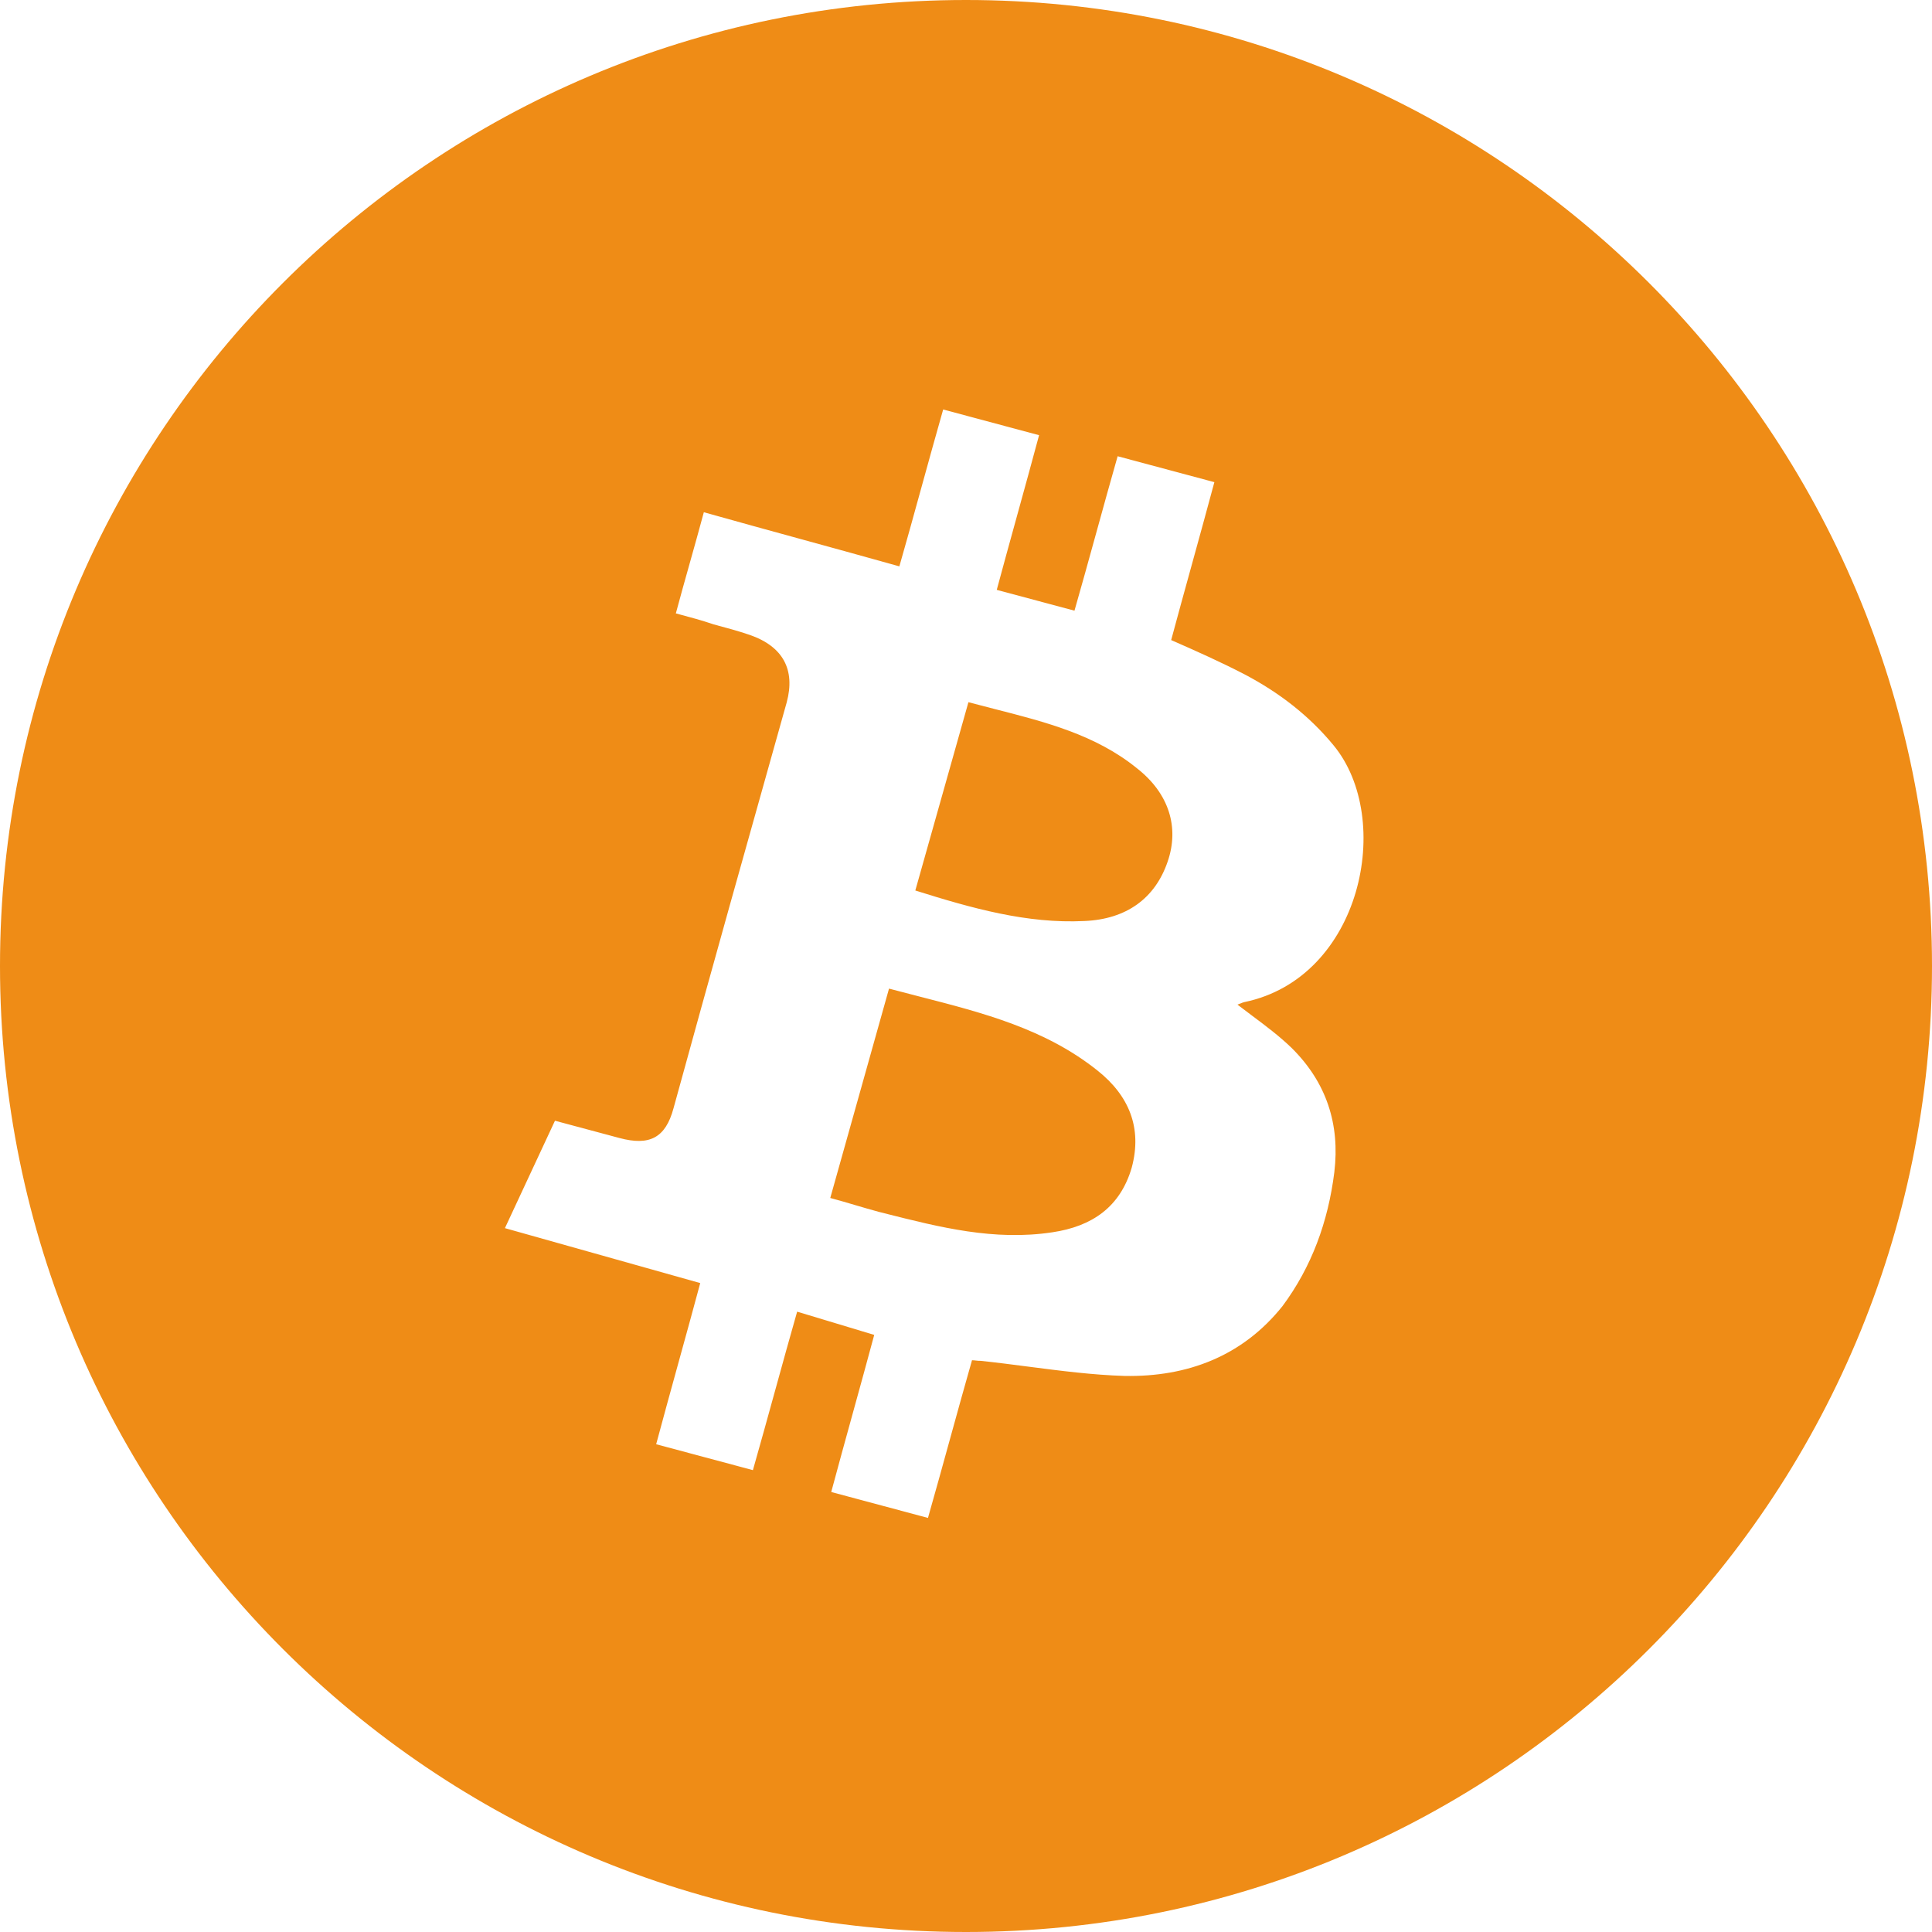 <svg width="148" height="148" viewBox="0 0 148 148" fill="none" xmlns="http://www.w3.org/2000/svg">
<path fill-rule="evenodd" clip-rule="evenodd" d="M74 148C114.869 148 148 114.869 148 74C148 33.131 114.869 0 74 0C33.131 0 0 33.131 0 74C0 114.869 33.131 148 74 148ZM98.932 80.264C101.616 82.914 102.657 86.123 102.215 89.799C101.74 93.6 100.474 97.056 98.245 100.054C95.18 103.894 90.95 105.49 86.154 105.403C83.716 105.33 81.253 105.011 78.78 104.691C77.564 104.533 76.345 104.375 75.126 104.246C75.015 104.252 74.908 104.24 74.79 104.227C74.691 104.216 74.584 104.203 74.46 104.201C73.937 106.024 73.361 108.109 72.775 110.23C72.209 112.281 71.634 114.365 71.087 116.28L63.676 114.295C64.186 112.392 64.762 110.306 65.336 108.228C65.905 106.168 66.472 104.116 66.969 102.26C66.484 102.114 66.003 101.968 65.522 101.823C64.072 101.384 62.622 100.946 61.065 100.479C60.535 102.327 59.958 104.42 59.372 106.541C58.802 108.606 58.224 110.698 57.676 112.62L50.265 110.635C50.796 108.654 51.398 106.471 51.993 104.314C52.574 102.21 53.148 100.13 53.641 98.29C50.27 97.342 46.956 96.409 43.642 95.477C41.99 95.012 40.338 94.547 38.679 94.081C39.324 92.689 39.96 91.328 40.596 89.967C41.232 88.606 41.868 87.245 42.513 85.853L47.453 87.177C49.734 87.788 50.98 87.19 51.596 84.892C54.439 74.534 57.362 64.132 60.269 53.792C60.934 51.307 59.987 49.522 57.44 48.64C56.57 48.34 55.62 48.086 54.67 47.831L54.67 47.831C53.8 47.531 52.85 47.277 51.773 46.988L51.773 46.988C52.12 45.691 52.475 44.429 52.832 43.16C53.193 41.875 53.557 40.583 53.917 39.24C56.442 39.95 58.924 40.632 61.406 41.313C63.888 41.995 66.37 42.677 68.895 43.386C69.396 41.648 69.975 39.548 70.569 37.398C71.136 35.343 71.716 33.243 72.251 31.369L79.598 33.338C79.078 35.281 78.479 37.449 77.896 39.561C77.342 41.567 76.802 43.522 76.356 45.186L82.31 46.781C82.809 45.047 83.378 42.986 83.96 40.882C84.518 38.86 85.087 36.799 85.616 34.95L93.026 36.936C92.497 38.911 91.886 41.126 91.29 43.285C90.724 45.337 90.171 47.337 89.717 49.032C91.661 49.886 93.541 50.723 95.388 51.684C97.945 53.035 100.259 54.787 102.154 57.092C106.819 62.736 104.303 74.912 95.32 76.766C95.24 76.782 95.154 76.818 95.055 76.859C94.978 76.891 94.892 76.926 94.794 76.958C95.157 77.238 95.519 77.508 95.877 77.776C96.958 78.585 97.999 79.364 98.932 80.264ZM76.172 54.308C75.512 54.14 74.849 53.97 74.186 53.792C72.776 58.799 71.45 63.495 70.124 68.192L70.117 68.216C74.438 69.573 78.665 70.772 83.068 70.554C86.295 70.42 88.491 68.811 89.447 66.004C90.352 63.384 89.558 60.775 87.087 58.847C83.935 56.292 80.11 55.315 76.172 54.308ZM67.754 92.943C71.993 94.017 76.168 95.074 80.616 94.399C83.656 93.948 85.819 92.464 86.698 89.437C87.514 86.393 86.48 83.919 84.072 82.008C80.069 78.811 75.286 77.584 70.43 76.338C69.655 76.139 68.879 75.94 68.103 75.732C67.347 78.426 66.6 81.089 65.853 83.751C65.105 86.414 64.358 89.077 63.602 91.77C64.284 91.953 64.928 92.143 65.556 92.329C66.153 92.505 66.736 92.677 67.322 92.834C67.466 92.87 67.61 92.907 67.754 92.943Z" fill="#EF8C16"/>
</svg>
